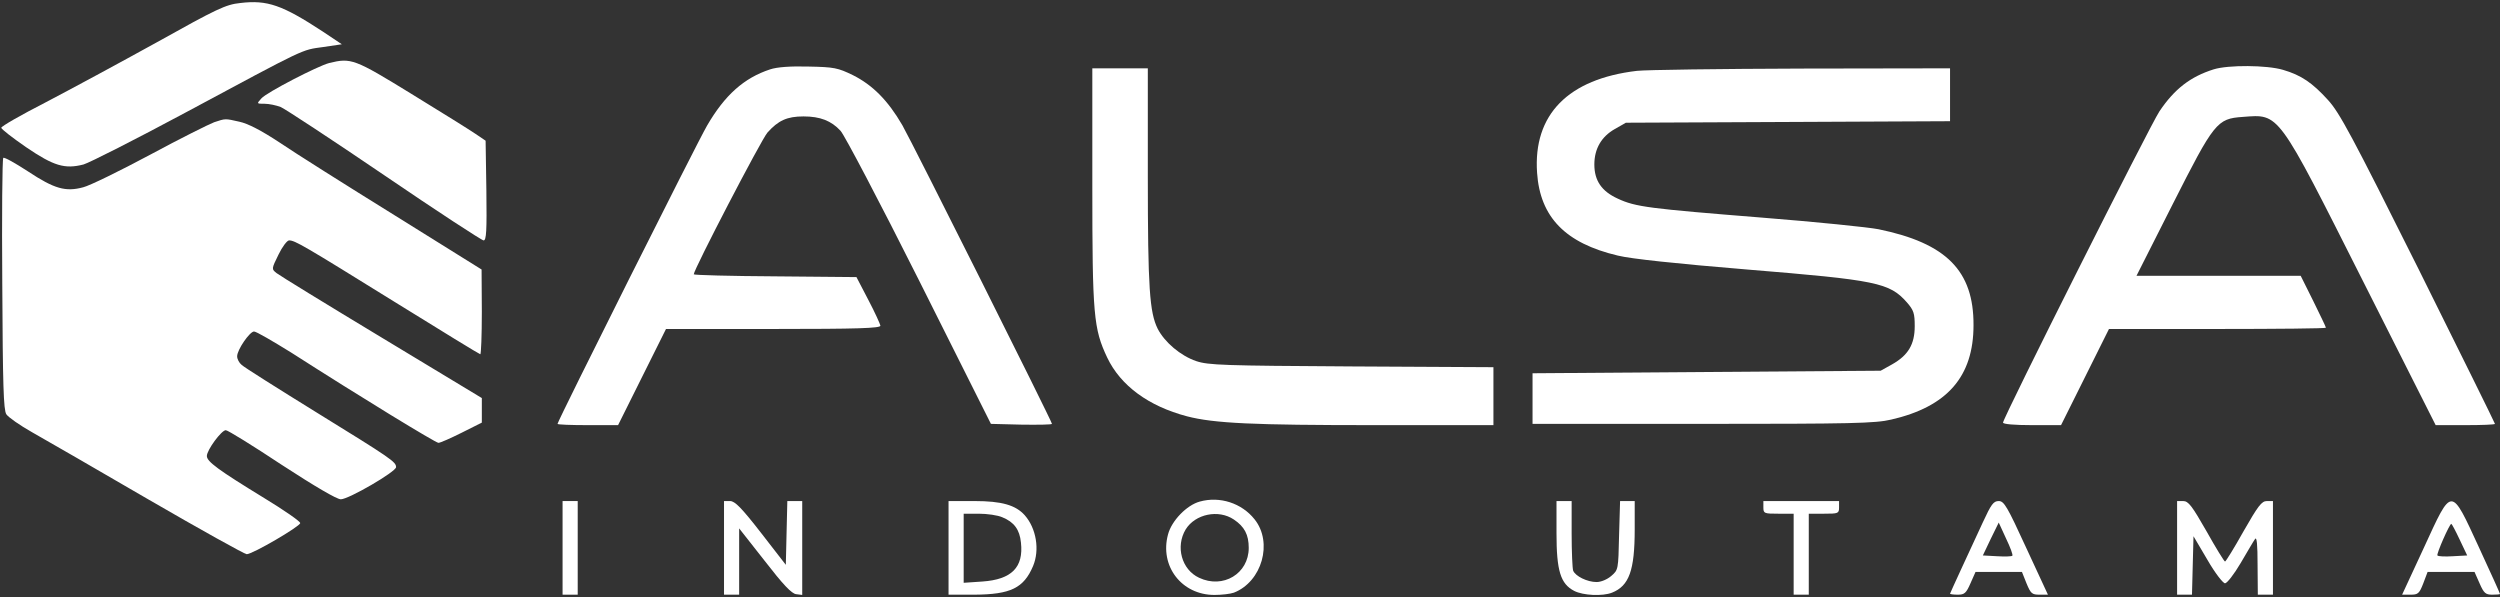 <?xml version="1.0" encoding="UTF-8"?> <svg xmlns="http://www.w3.org/2000/svg" width="180" height="43" viewBox="0 0 180 43" fill="none"><rect x="0" y="0" width="180" height="43" fill="#333333" stroke="none"/><path d="M17.292 0.218C16.256 0.328 15.639 0.619 11.298 3.042C8.628 4.518 5.013 6.468 3.269 7.379C1.526 8.272 0.091 9.092 0.091 9.201C0.091 9.292 0.908 9.93 1.889 10.604C3.869 11.952 4.668 12.189 6.012 11.843C6.448 11.715 9.754 10.039 13.35 8.108C22.141 3.389 21.687 3.607 23.249 3.389L24.611 3.188L23.249 2.277C20.325 0.364 19.253 -0.019 17.292 0.218Z" fill="white"></path><path d="M23.703 4.537C22.867 4.756 19.198 6.651 18.817 7.088C18.472 7.471 18.472 7.471 19.053 7.471C19.362 7.471 19.889 7.58 20.216 7.707C20.543 7.853 23.903 10.058 27.681 12.627C31.477 15.214 34.692 17.31 34.819 17.31C35.019 17.31 35.055 16.635 35.019 13.72L34.964 10.131L34.238 9.639C33.838 9.366 31.768 8.072 29.624 6.76C25.501 4.227 25.283 4.154 23.703 4.537Z" fill="white"></path><path d="M55.453 4.993C53.564 5.612 52.184 6.851 50.913 9.037C50.204 10.24 40.142 30.319 40.142 30.519C40.142 30.574 41.122 30.61 42.321 30.61H44.501L46.226 27.148L47.952 23.687H55.671C61.738 23.687 63.391 23.632 63.391 23.45C63.373 23.34 62.991 22.484 62.519 21.591L61.665 19.951L55.817 19.897C52.584 19.879 49.95 19.806 49.95 19.751C49.95 19.405 54.8 10.076 55.254 9.548C56.035 8.673 56.67 8.382 57.851 8.382C59.05 8.382 59.849 8.691 60.521 9.42C60.794 9.712 63.355 14.576 66.188 20.225L71.346 30.519L73.544 30.574C74.761 30.592 75.742 30.574 75.742 30.519C75.742 30.337 65.679 10.258 64.971 9.019C63.936 7.234 62.828 6.122 61.411 5.412C60.321 4.883 60.067 4.829 58.214 4.792C56.907 4.756 55.944 4.829 55.453 4.993Z" fill="white"></path><path d="M159.384 4.993C157.713 5.521 156.569 6.396 155.479 8.017C154.807 9.019 144.218 30.082 144.218 30.428C144.218 30.538 145.035 30.61 146.307 30.61H148.395L150.121 27.148L151.846 23.687H159.657C163.961 23.687 167.467 23.65 167.467 23.596C167.467 23.541 167.049 22.684 166.559 21.682L165.651 19.86H159.748H153.826L156.424 14.722C159.421 8.801 159.62 8.546 161.473 8.418C164.143 8.218 163.925 7.926 170.137 20.243L175.368 30.61H177.511C178.674 30.61 179.637 30.574 179.637 30.519C179.637 30.465 177.148 25.436 174.115 19.332C169.338 9.766 168.448 8.108 167.612 7.197C166.486 5.958 165.687 5.412 164.379 5.029C163.217 4.683 160.438 4.665 159.384 4.993Z" fill="white"></path><path d="M78.647 13.374C78.647 22.703 78.738 23.668 79.719 25.745C80.682 27.768 82.698 29.244 85.459 29.973C87.42 30.483 90.254 30.61 98.954 30.61H107.527V28.515V26.438L97.32 26.383C88.074 26.329 87.003 26.292 86.131 26.001C85.005 25.618 83.86 24.652 83.352 23.668C82.771 22.484 82.643 20.771 82.643 12.7V4.92H80.645H78.647V13.374Z" fill="white"></path><path d="M117.862 5.101C112.904 5.684 110.379 8.253 110.67 12.444C110.888 15.633 112.704 17.509 116.482 18.402C117.445 18.639 120.714 18.985 125.782 19.404C135.136 20.169 136.044 20.352 137.297 21.773C137.788 22.338 137.86 22.556 137.86 23.485C137.86 24.797 137.388 25.581 136.226 26.237L135.408 26.692L122.876 26.783L110.343 26.875V28.697V30.519H122.603C133.356 30.519 135.027 30.482 136.171 30.209C140.204 29.28 142.093 27.111 142.093 23.413C142.111 19.495 140.131 17.509 135.263 16.507C134.537 16.361 130.777 15.979 126.872 15.669C118.716 15.013 117.772 14.904 116.482 14.303C115.32 13.774 114.793 13.009 114.793 11.843C114.793 10.713 115.301 9.838 116.264 9.292L117.063 8.836L128.742 8.782L140.403 8.727V6.832V4.919L129.741 4.937C123.856 4.955 118.516 5.028 117.862 5.101Z" fill="white"></path><path d="M15.421 8.8C15.076 8.928 12.987 9.966 10.789 11.151C8.61 12.317 6.448 13.373 5.994 13.483C4.723 13.829 3.905 13.592 2.034 12.353C1.108 11.752 0.309 11.296 0.236 11.369C0.164 11.442 0.127 15.524 0.164 20.461C0.2 27.768 0.254 29.498 0.454 29.826C0.6 30.045 1.435 30.628 2.307 31.12C3.179 31.612 6.975 33.798 10.698 35.967C14.44 38.135 17.619 39.902 17.764 39.902C18.182 39.902 21.615 37.898 21.615 37.661C21.615 37.534 20.452 36.732 19.017 35.857C15.712 33.835 14.894 33.234 14.894 32.833C14.894 32.396 15.948 30.974 16.256 30.974C16.402 30.974 18.2 32.086 20.289 33.471C22.668 35.019 24.248 35.949 24.539 35.949C25.102 35.949 28.517 33.962 28.517 33.635C28.517 33.252 28.172 33.015 22.795 29.699C19.998 27.968 17.564 26.438 17.401 26.273C17.219 26.128 17.074 25.855 17.074 25.654C17.074 25.18 17.982 23.868 18.291 23.868C18.454 23.868 19.635 24.561 20.961 25.381C25.992 28.606 31.369 31.885 31.568 31.885C31.695 31.885 32.44 31.557 33.239 31.157L34.692 30.428V29.553V28.66L27.482 24.306C23.522 21.919 20.107 19.823 19.907 19.66C19.544 19.368 19.544 19.368 20.053 18.329C20.325 17.765 20.67 17.309 20.816 17.309C21.233 17.309 21.833 17.655 28.353 21.7C31.732 23.796 34.529 25.508 34.583 25.508C34.638 25.508 34.692 24.142 34.692 22.447L34.674 19.404L28.39 15.487C24.921 13.337 21.197 10.987 20.125 10.258C18.799 9.383 17.837 8.891 17.237 8.764C16.184 8.527 16.256 8.527 15.421 8.8Z" fill="white"></path><path d="M86.386 36.113C85.441 36.368 84.352 37.497 84.097 38.481C83.48 40.759 85.078 42.836 87.439 42.836C87.948 42.836 88.584 42.763 88.838 42.672C90.854 41.889 91.671 39.064 90.327 37.388C89.401 36.222 87.821 35.712 86.386 36.113ZM88.838 37.406C89.601 37.916 89.909 38.499 89.909 39.447C89.909 41.305 88.057 42.417 86.331 41.597C85.078 41.014 84.624 39.356 85.369 38.117C86.059 37.005 87.73 36.659 88.838 37.406Z" fill="white"></path><path d="M40.505 39.447V42.817H41.05H41.595V39.447V36.076H41.05H40.505V39.447Z" fill="white"></path><path d="M52.129 39.447V42.818H52.674H53.219V40.431V38.044L55.053 40.376C56.379 42.089 56.997 42.745 57.324 42.781L57.76 42.836V39.465V36.076H57.215H56.688L56.633 38.372L56.579 40.668L54.799 38.372C53.382 36.55 52.91 36.076 52.565 36.076H52.129V39.447Z" fill="white"></path><path d="M68.295 39.447V42.817H70.166C72.763 42.799 73.708 42.344 74.38 40.758C74.87 39.592 74.616 38.044 73.78 37.096C73.126 36.367 72.127 36.076 70.166 36.076H68.295V39.447ZM72.164 37.242C73.017 37.588 73.417 38.135 73.508 39.064C73.708 40.85 72.836 41.724 70.729 41.87L69.385 41.961V39.465V36.987H70.475C71.074 36.987 71.837 37.096 72.164 37.242Z" fill="white"></path><path d="M112.068 38.39C112.068 41.105 112.359 42.034 113.34 42.544C113.976 42.872 115.374 42.945 116.064 42.672C117.299 42.18 117.699 41.069 117.699 38.117V36.076H117.172H116.646L116.573 38.554C116.518 41.014 116.518 41.032 116.01 41.469C115.719 41.724 115.265 41.907 114.956 41.907C114.284 41.907 113.431 41.488 113.267 41.087C113.213 40.923 113.158 39.72 113.158 38.427V36.076H112.613H112.068V38.39Z" fill="white"></path><path d="M126.963 36.531C126.963 36.969 127.017 36.987 128.053 36.987H129.143V39.902V42.817H129.687H130.232V39.902V36.987H131.322C132.357 36.987 132.412 36.969 132.412 36.531V36.076H129.687H126.963V36.531Z" fill="white"></path><path d="M142.765 37.606C142.383 38.444 141.693 39.92 141.239 40.904C140.785 41.888 140.403 42.726 140.403 42.745C140.403 42.781 140.658 42.817 140.966 42.817C141.439 42.817 141.566 42.708 141.875 41.998L142.238 41.178H143.909H145.58L145.907 41.998C146.216 42.745 146.306 42.817 146.851 42.817H147.451L145.889 39.447C144.508 36.44 144.29 36.076 143.909 36.076C143.527 36.076 143.364 36.313 142.765 37.606ZM144.89 40.011C144.853 40.066 144.345 40.084 143.782 40.048L142.765 39.993L143.328 38.809L143.909 37.625L144.436 38.773C144.744 39.41 144.944 39.957 144.89 40.011Z" fill="white"></path><path d="M156.751 39.447V42.817H157.296H157.823L157.877 40.722L157.932 38.608L158.931 40.303C159.475 41.25 160.057 41.998 160.202 41.998C160.347 41.998 160.856 41.342 161.328 40.54C161.8 39.738 162.255 38.955 162.363 38.809C162.491 38.627 162.545 39.191 162.545 40.667L162.563 42.817H163.108H163.653V39.447V36.076H163.217C162.836 36.076 162.581 36.422 161.528 38.262C160.856 39.465 160.257 40.431 160.202 40.431C160.148 40.431 159.548 39.465 158.876 38.262C157.823 36.422 157.568 36.076 157.187 36.076H156.751V39.447Z" fill="white"></path><path d="M174.514 39.447L172.952 42.817H173.552C174.096 42.817 174.187 42.745 174.478 41.998L174.787 41.178H176.476H178.165L178.528 41.998C178.837 42.708 178.964 42.817 179.437 42.817C179.745 42.817 180 42.799 180 42.763C180 42.726 179.328 41.232 178.492 39.428C176.44 34.983 176.567 34.983 174.514 39.447ZM177.093 38.845L177.638 39.993L176.621 40.048C176.058 40.084 175.55 40.066 175.495 39.993C175.404 39.902 176.367 37.716 176.494 37.716C176.53 37.716 176.803 38.226 177.093 38.845Z" fill="white"></path></svg> 
